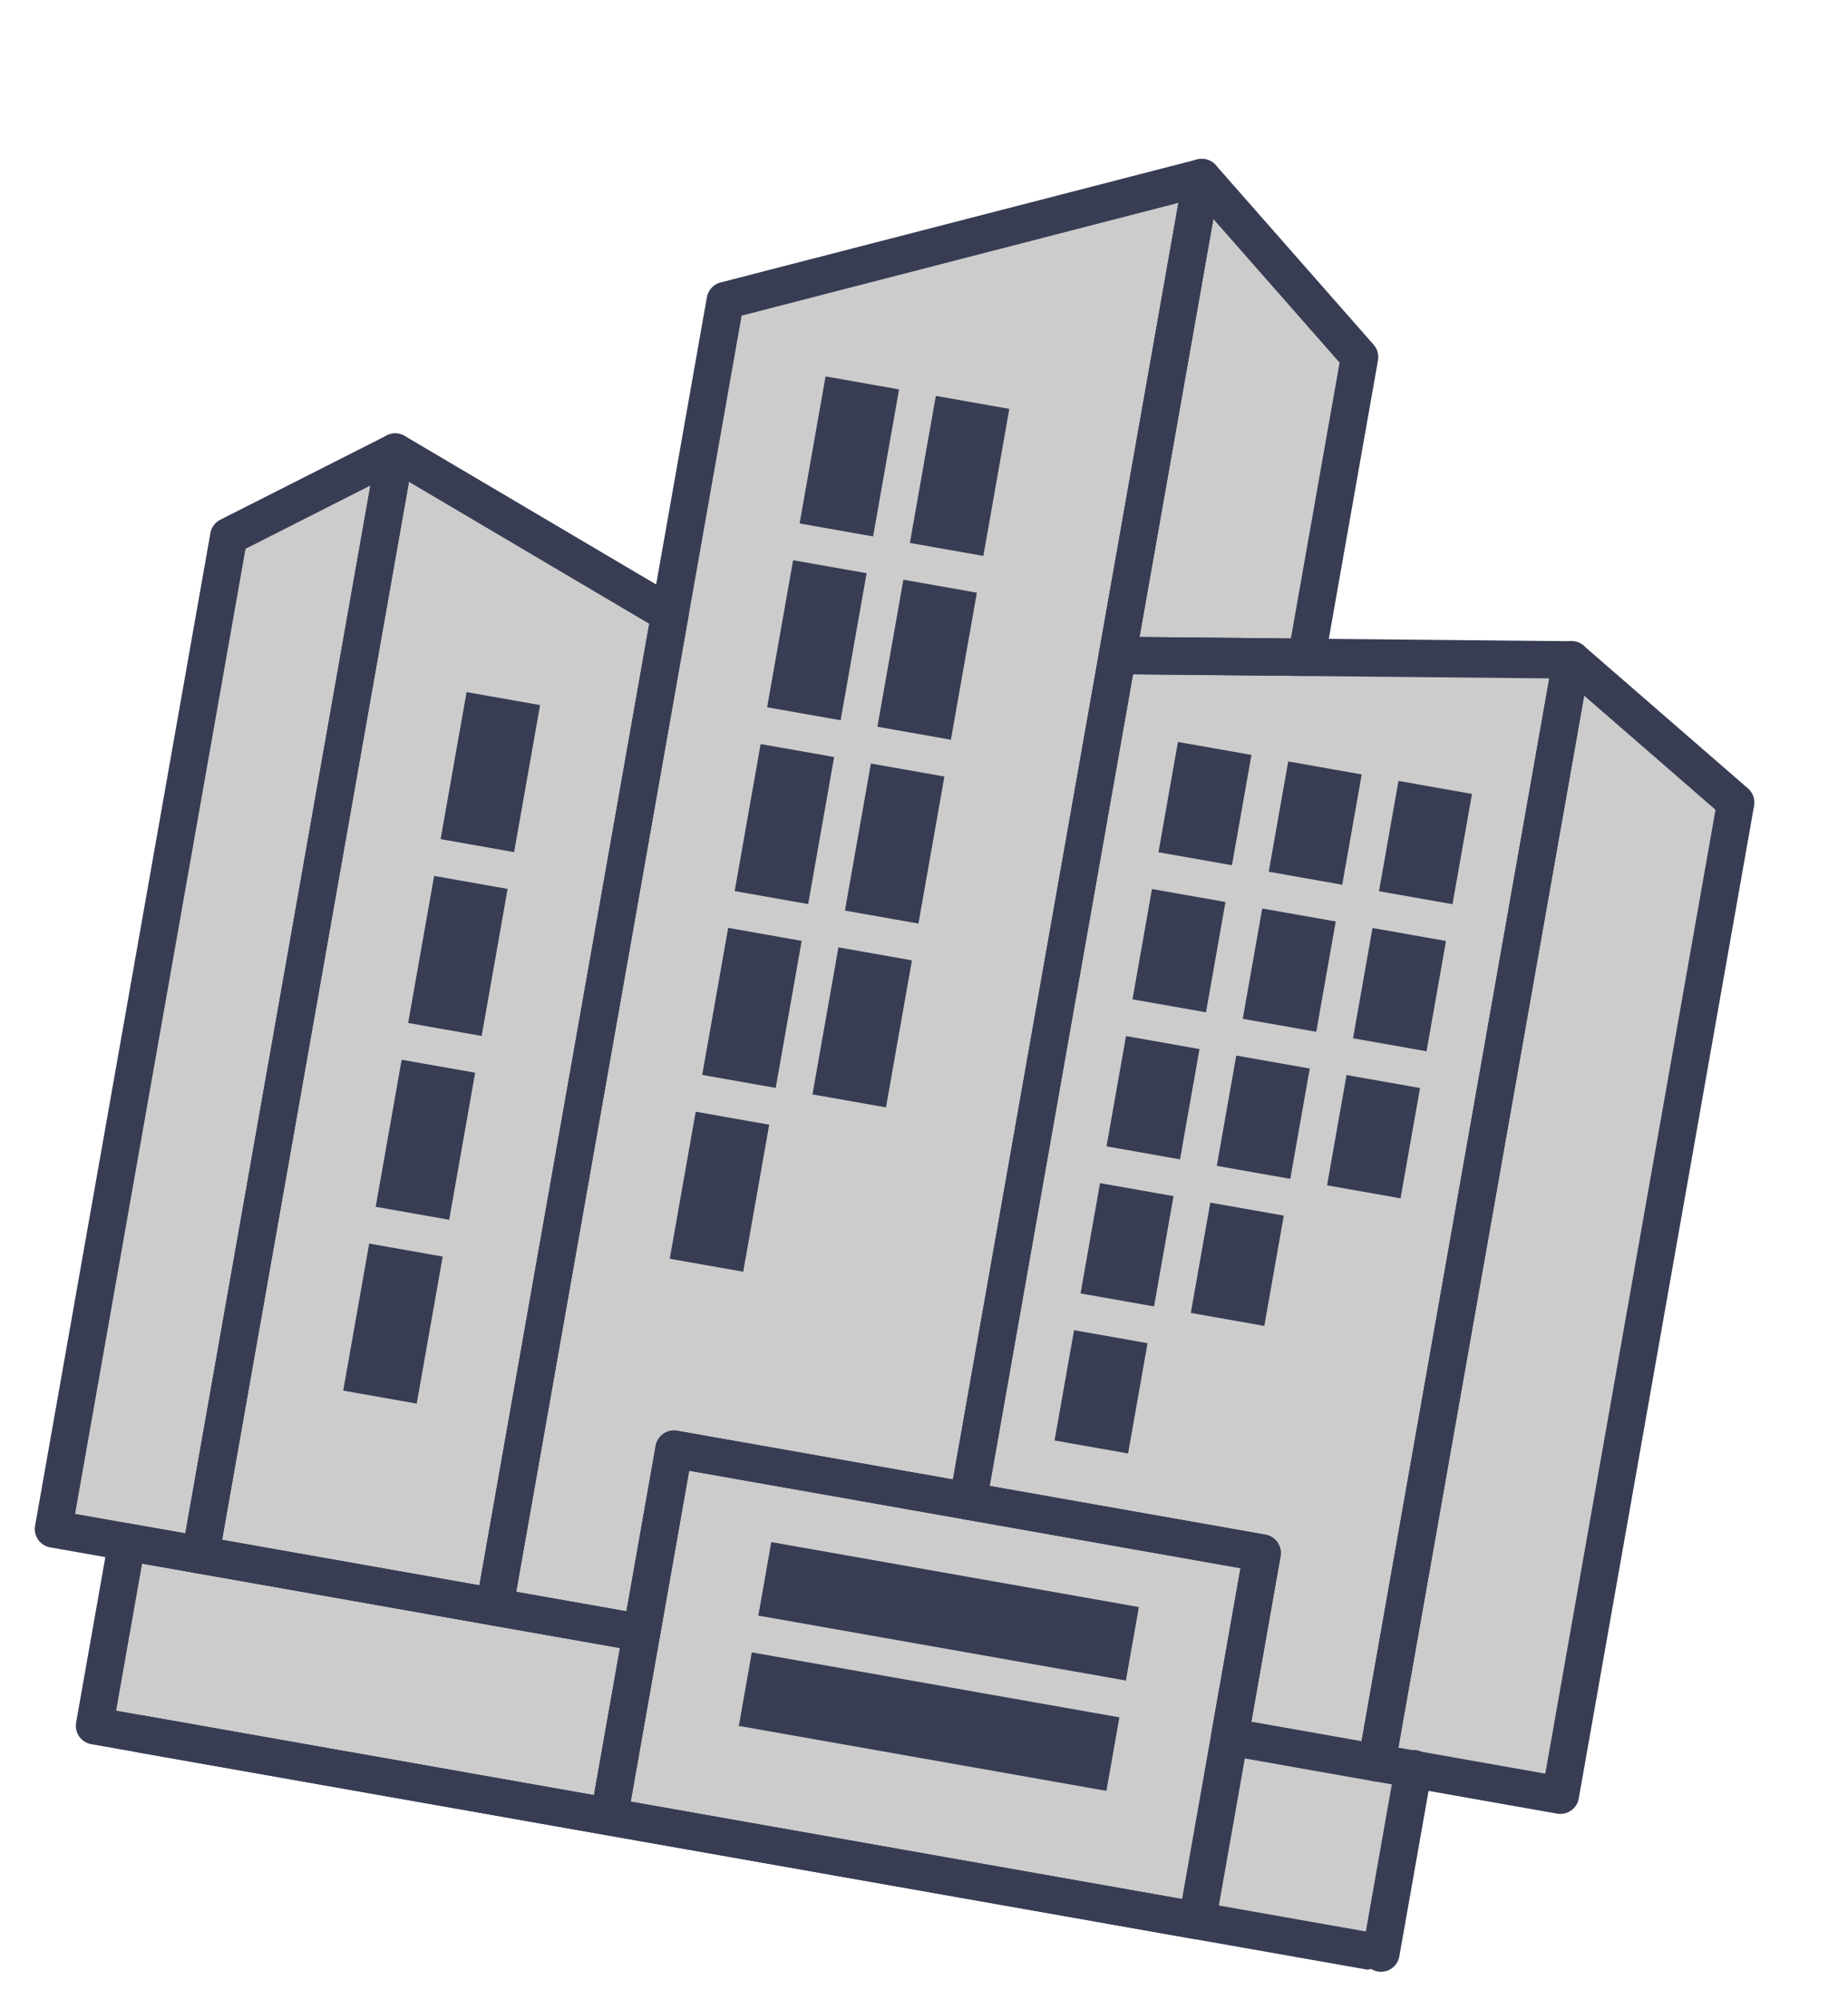 <svg xmlns="http://www.w3.org/2000/svg" xmlns:xlink="http://www.w3.org/1999/xlink" width="82.573" height="89.336" viewBox="0 0 82.573 89.336">
  <defs>
    <clipPath id="clip-path">
      <rect id="長方形_7410" data-name="長方形 7410" width="70.029" height="78.366" fill="none"/>
    </clipPath>
  </defs>
  <g id="グループ_6969" data-name="グループ 6969" transform="matrix(0.985, 0.174, -0.174, 0.985, 13.608, 0)">
    <path id="パス_26110" data-name="パス 26110" d="M8.439,19.919l-6.793,5V69.939h3.4v8.337H63.694v-8h6.252V24.921l-7.827-5L50.178,21.586V8.324L41.444,1.236,22.666,11.229l-1.01,13.692Z" transform="translate(-0.99 -0.744)" fill="#ccc"/>
    <g id="グループ_6968" data-name="グループ 6968">
      <g id="グループ_6967" data-name="グループ 6967" clip-path="url(#clip-path)">
        <path id="パス_26111" data-name="パス 26111" d="M159.859,97.733h-8.337a.834.834,0,0,1-.834-.834V46.879a.834.834,0,0,1,1.263-.715l8.337,5a.834.834,0,0,1,.4.715V96.9a.834.834,0,0,1-.834.833m-7.5-1.667h6.669V52.353l-6.669-4Z" transform="translate(-90.663 -27.704)" fill="#383d54"/>
        <path id="パス_26112" data-name="パス 26112" d="M101.292,23.345a.834.834,0,0,1-.834-.833V.836a.834.834,0,0,1,1.355-.651l8.336,6.669a.833.833,0,0,1,.313.651V21.122a.833.833,0,0,1-.7.823l-8.337,1.389a.888.888,0,0,1-.137.011m.834-20.775V21.527l6.669-1.111V7.906Z" transform="translate(-60.442 -0.001)" fill="#383d54"/>
        <path id="パス_26113" data-name="パス 26113" d="M30.915,97.733H17.576a.834.834,0,0,1-.834-.834V46.879a.834.834,0,0,1,1.127-.781l13.339,5a.834.834,0,0,1,.541.781V96.9a.834.834,0,0,1-.833.834M18.409,96.066H30.081V52.458L18.409,48.082Z" transform="translate(-10.073 -27.703)" fill="#383d54"/>
        <path id="パス_26114" data-name="パス 26114" d="M7.5,97.733H.834A.834.834,0,0,1,0,96.9V51.881a.834.834,0,0,1,.333-.667l6.669-5a.834.834,0,0,1,1.334.667V96.9a.834.834,0,0,1-.834.833M1.667,96.066h5V48.546l-5,3.752Z" transform="translate(0 -27.703)" fill="#383d54"/>
        <path id="パス_26115" data-name="パス 26115" d="M57.732,70.03H51.063a.834.834,0,0,1-.834-.834V9.949a.835.835,0,0,1,.488-.759L70.726.076A.834.834,0,0,1,71.9.835V60.859a.834.834,0,0,1-.833.834H58.566v7.5a.834.834,0,0,1-.834.834M51.9,68.363h5v-7.5a.834.834,0,0,1,.834-.833H70.238V2.131L51.9,10.486Z" transform="translate(-30.221 0)" fill="#383d54"/>
        <path id="パス_26116" data-name="パス 26116" d="M121.3,97.733h-6.67a.834.834,0,0,1-.833-.834V89.4H101.293a.833.833,0,0,1-.834-.834V50.213a.834.834,0,0,1,.7-.822l20.009-3.335a.834.834,0,0,1,.971.823V96.9a.834.834,0,0,1-.834.833m-5.836-1.667h5v-48.2l-18.341,3.057v36.81h12.505a.833.833,0,0,1,.834.833Z" transform="translate(-60.442 -27.703)" fill="#383d54"/>
        <path id="パス_26117" data-name="パス 26117" d="M94.484,169.031H67.805a.834.834,0,0,1-.833-.833V151.525a.834.834,0,0,1,.833-.834H94.484a.833.833,0,0,1,.834.834V168.2a.834.834,0,0,1-.834.833m-25.844-1.668H93.65V152.358H68.639Z" transform="translate(-40.294 -90.665)" fill="#383d54"/>
        <path id="パス_26118" data-name="パス 26118" d="M70.4,194.214H14.529a.86.86,0,0,1,0-1.667H70.4a.86.86,0,0,1,0,1.667" transform="translate(-8.351 -115.848)" fill="#383d54"/>
        <rect id="長方形_7383" data-name="長方形 7383" width="3.334" height="6.669" transform="translate(25.844 12.506)" fill="#383d54"/>
        <rect id="長方形_7384" data-name="長方形 7384" width="3.334" height="6.669" transform="translate(30.846 12.506)" fill="#383d54"/>
        <rect id="長方形_7385" data-name="長方形 7385" width="3.334" height="6.669" transform="translate(25.844 20.842)" fill="#383d54"/>
        <rect id="長方形_7386" data-name="長方形 7386" width="3.334" height="6.669" transform="translate(30.846 20.842)" fill="#383d54"/>
        <rect id="長方形_7387" data-name="長方形 7387" width="3.334" height="6.669" transform="translate(25.844 29.179)" fill="#383d54"/>
        <rect id="長方形_7388" data-name="長方形 7388" width="3.334" height="6.669" transform="translate(30.846 29.179)" fill="#383d54"/>
        <rect id="長方形_7389" data-name="長方形 7389" width="3.334" height="6.669" transform="translate(25.844 37.516)" fill="#383d54"/>
        <rect id="長方形_7390" data-name="長方形 7390" width="3.334" height="6.669" transform="translate(12.505 29.179)" fill="#383d54"/>
        <rect id="長方形_7391" data-name="長方形 7391" width="3.334" height="6.669" transform="translate(12.505 37.516)" fill="#383d54"/>
        <rect id="長方形_7392" data-name="長方形 7392" width="3.334" height="6.669" transform="translate(12.505 45.853)" fill="#383d54"/>
        <rect id="長方形_7393" data-name="長方形 7393" width="3.334" height="6.669" transform="translate(12.505 54.19)" fill="#383d54"/>
        <rect id="長方形_7394" data-name="長方形 7394" width="3.334" height="6.669" transform="translate(30.846 37.516)" fill="#383d54"/>
        <rect id="長方形_7395" data-name="長方形 7395" width="3.334" height="5.002" transform="translate(44.185 25.844)" fill="#383d54"/>
        <rect id="長方形_7396" data-name="長方形 7396" width="3.334" height="5.002" transform="translate(49.187 25.844)" fill="#383d54"/>
        <rect id="長方形_7397" data-name="長方形 7397" width="3.334" height="5.002" transform="translate(54.189 25.844)" fill="#383d54"/>
        <rect id="長方形_7398" data-name="長方形 7398" width="3.334" height="5.002" transform="translate(44.185 32.514)" fill="#383d54"/>
        <rect id="長方形_7399" data-name="長方形 7399" width="3.334" height="5.002" transform="translate(49.187 32.514)" fill="#383d54"/>
        <rect id="長方形_7400" data-name="長方形 7400" width="3.334" height="5.002" transform="translate(54.189 32.514)" fill="#383d54"/>
        <rect id="長方形_7401" data-name="長方形 7401" width="3.334" height="5.002" transform="translate(44.185 39.183)" fill="#383d54"/>
        <rect id="長方形_7402" data-name="長方形 7402" width="3.334" height="5.002" transform="translate(49.187 39.183)" fill="#383d54"/>
        <rect id="長方形_7403" data-name="長方形 7403" width="3.334" height="5.002" transform="translate(54.189 39.183)" fill="#383d54"/>
        <rect id="長方形_7404" data-name="長方形 7404" width="3.334" height="5.002" transform="translate(44.185 45.853)" fill="#383d54"/>
        <rect id="長方形_7405" data-name="長方形 7405" width="3.334" height="5.002" transform="translate(49.187 45.853)" fill="#383d54"/>
        <rect id="長方形_7406" data-name="長方形 7406" width="3.334" height="5.002" transform="translate(44.185 52.522)" fill="#383d54"/>
        <rect id="長方形_7407" data-name="長方形 7407" width="3.334" height="6.669" transform="translate(25.844 45.853)" fill="#383d54"/>
        <rect id="長方形_7408" data-name="長方形 7408" width="16.674" height="3.334" transform="translate(32.513 64.194)" fill="#383d54"/>
        <rect id="長方形_7409" data-name="長方形 7409" width="16.674" height="3.335" transform="translate(32.513 69.196)" fill="#383d54"/>
        <path id="パス_26119" data-name="パス 26119" d="M32.547,181.623H9.205a.834.834,0,0,1-.834-.833v-8.337a.834.834,0,0,1,.834-.834H32.547a.834.834,0,0,1,.834.834v8.337a.834.834,0,0,1-.834.833m-22.509-1.668H31.714v-6.669H10.038Z" transform="translate(-5.037 -103.256)" fill="#383d54"/>
        <path id="パス_26120" data-name="パス 26120" d="M155.708,181.623a.834.834,0,0,1-.834-.833v-8.337a.834.834,0,1,1,1.667,0v8.337a.833.833,0,0,1-.833.833" transform="translate(-93.182 -103.256)" fill="#383d54"/>
      </g>
    </g>
  </g>
</svg>
